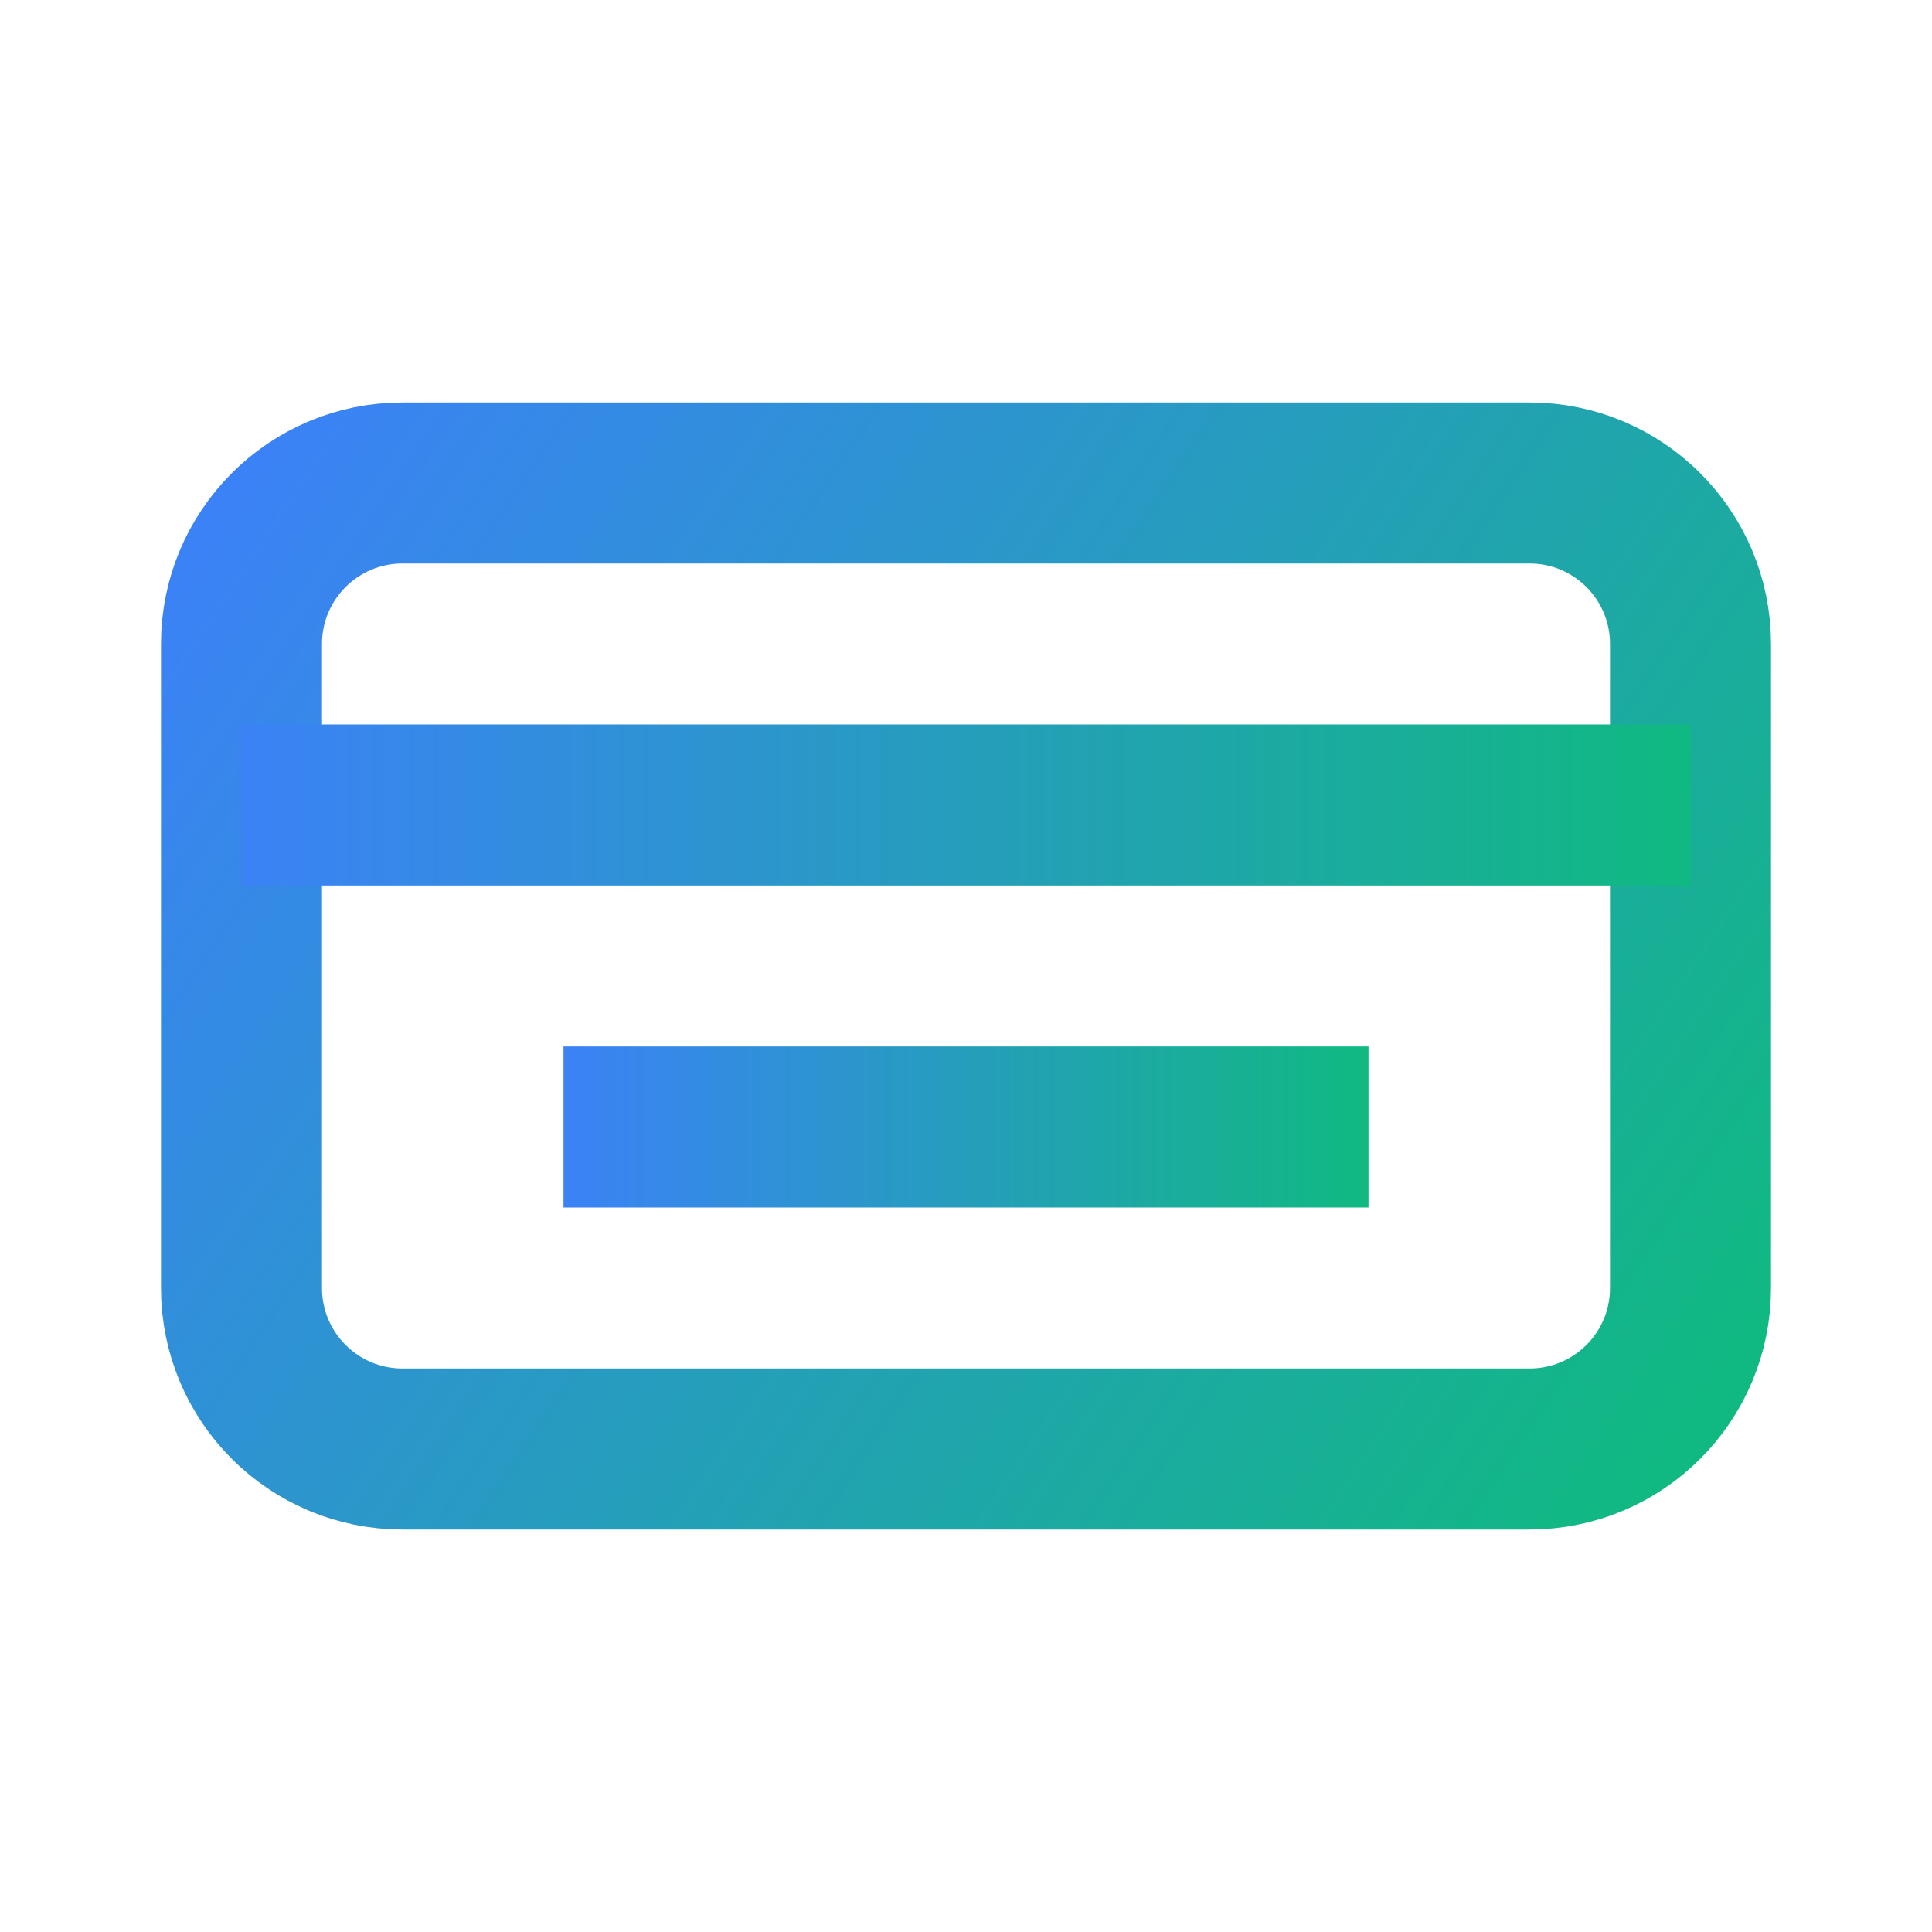 <?xml version="1.0" encoding="UTF-8"?>
<svg width="512" height="512" viewBox="0 0 24 24" fill="none" xmlns="http://www.w3.org/2000/svg">
  <path d="M21 16V8C21 6.895 20.105 6 19 6H5C3.895 6 3 6.895 3 8V16C3 17.105 3.895 18 5 18H19C20.105 18 21 17.105 21 16Z" stroke="url(#paint0_linear)" stroke-width="2"/>
  <path d="M3 10H21" stroke="url(#paint1_linear)" stroke-width="2"/>
  <path d="M7 14H17" stroke="url(#paint2_linear)" stroke-width="2"/>
  <defs>
    <linearGradient id="paint0_linear" x1="3" y1="6" x2="21" y2="18" gradientUnits="userSpaceOnUse">
      <stop stop-color="#3B82F6"/>
      <stop offset="1" stop-color="#10B981"/>
    </linearGradient>
    <linearGradient id="paint1_linear" x1="3" y1="10" x2="21" y2="10" gradientUnits="userSpaceOnUse">
      <stop stop-color="#3B82F6"/>
      <stop offset="1" stop-color="#10B981"/>
    </linearGradient>
    <linearGradient id="paint2_linear" x1="7" y1="14" x2="17" y2="14" gradientUnits="userSpaceOnUse">
      <stop stop-color="#3B82F6"/>
      <stop offset="1" stop-color="#10B981"/>
    </linearGradient>
  </defs>
</svg>
